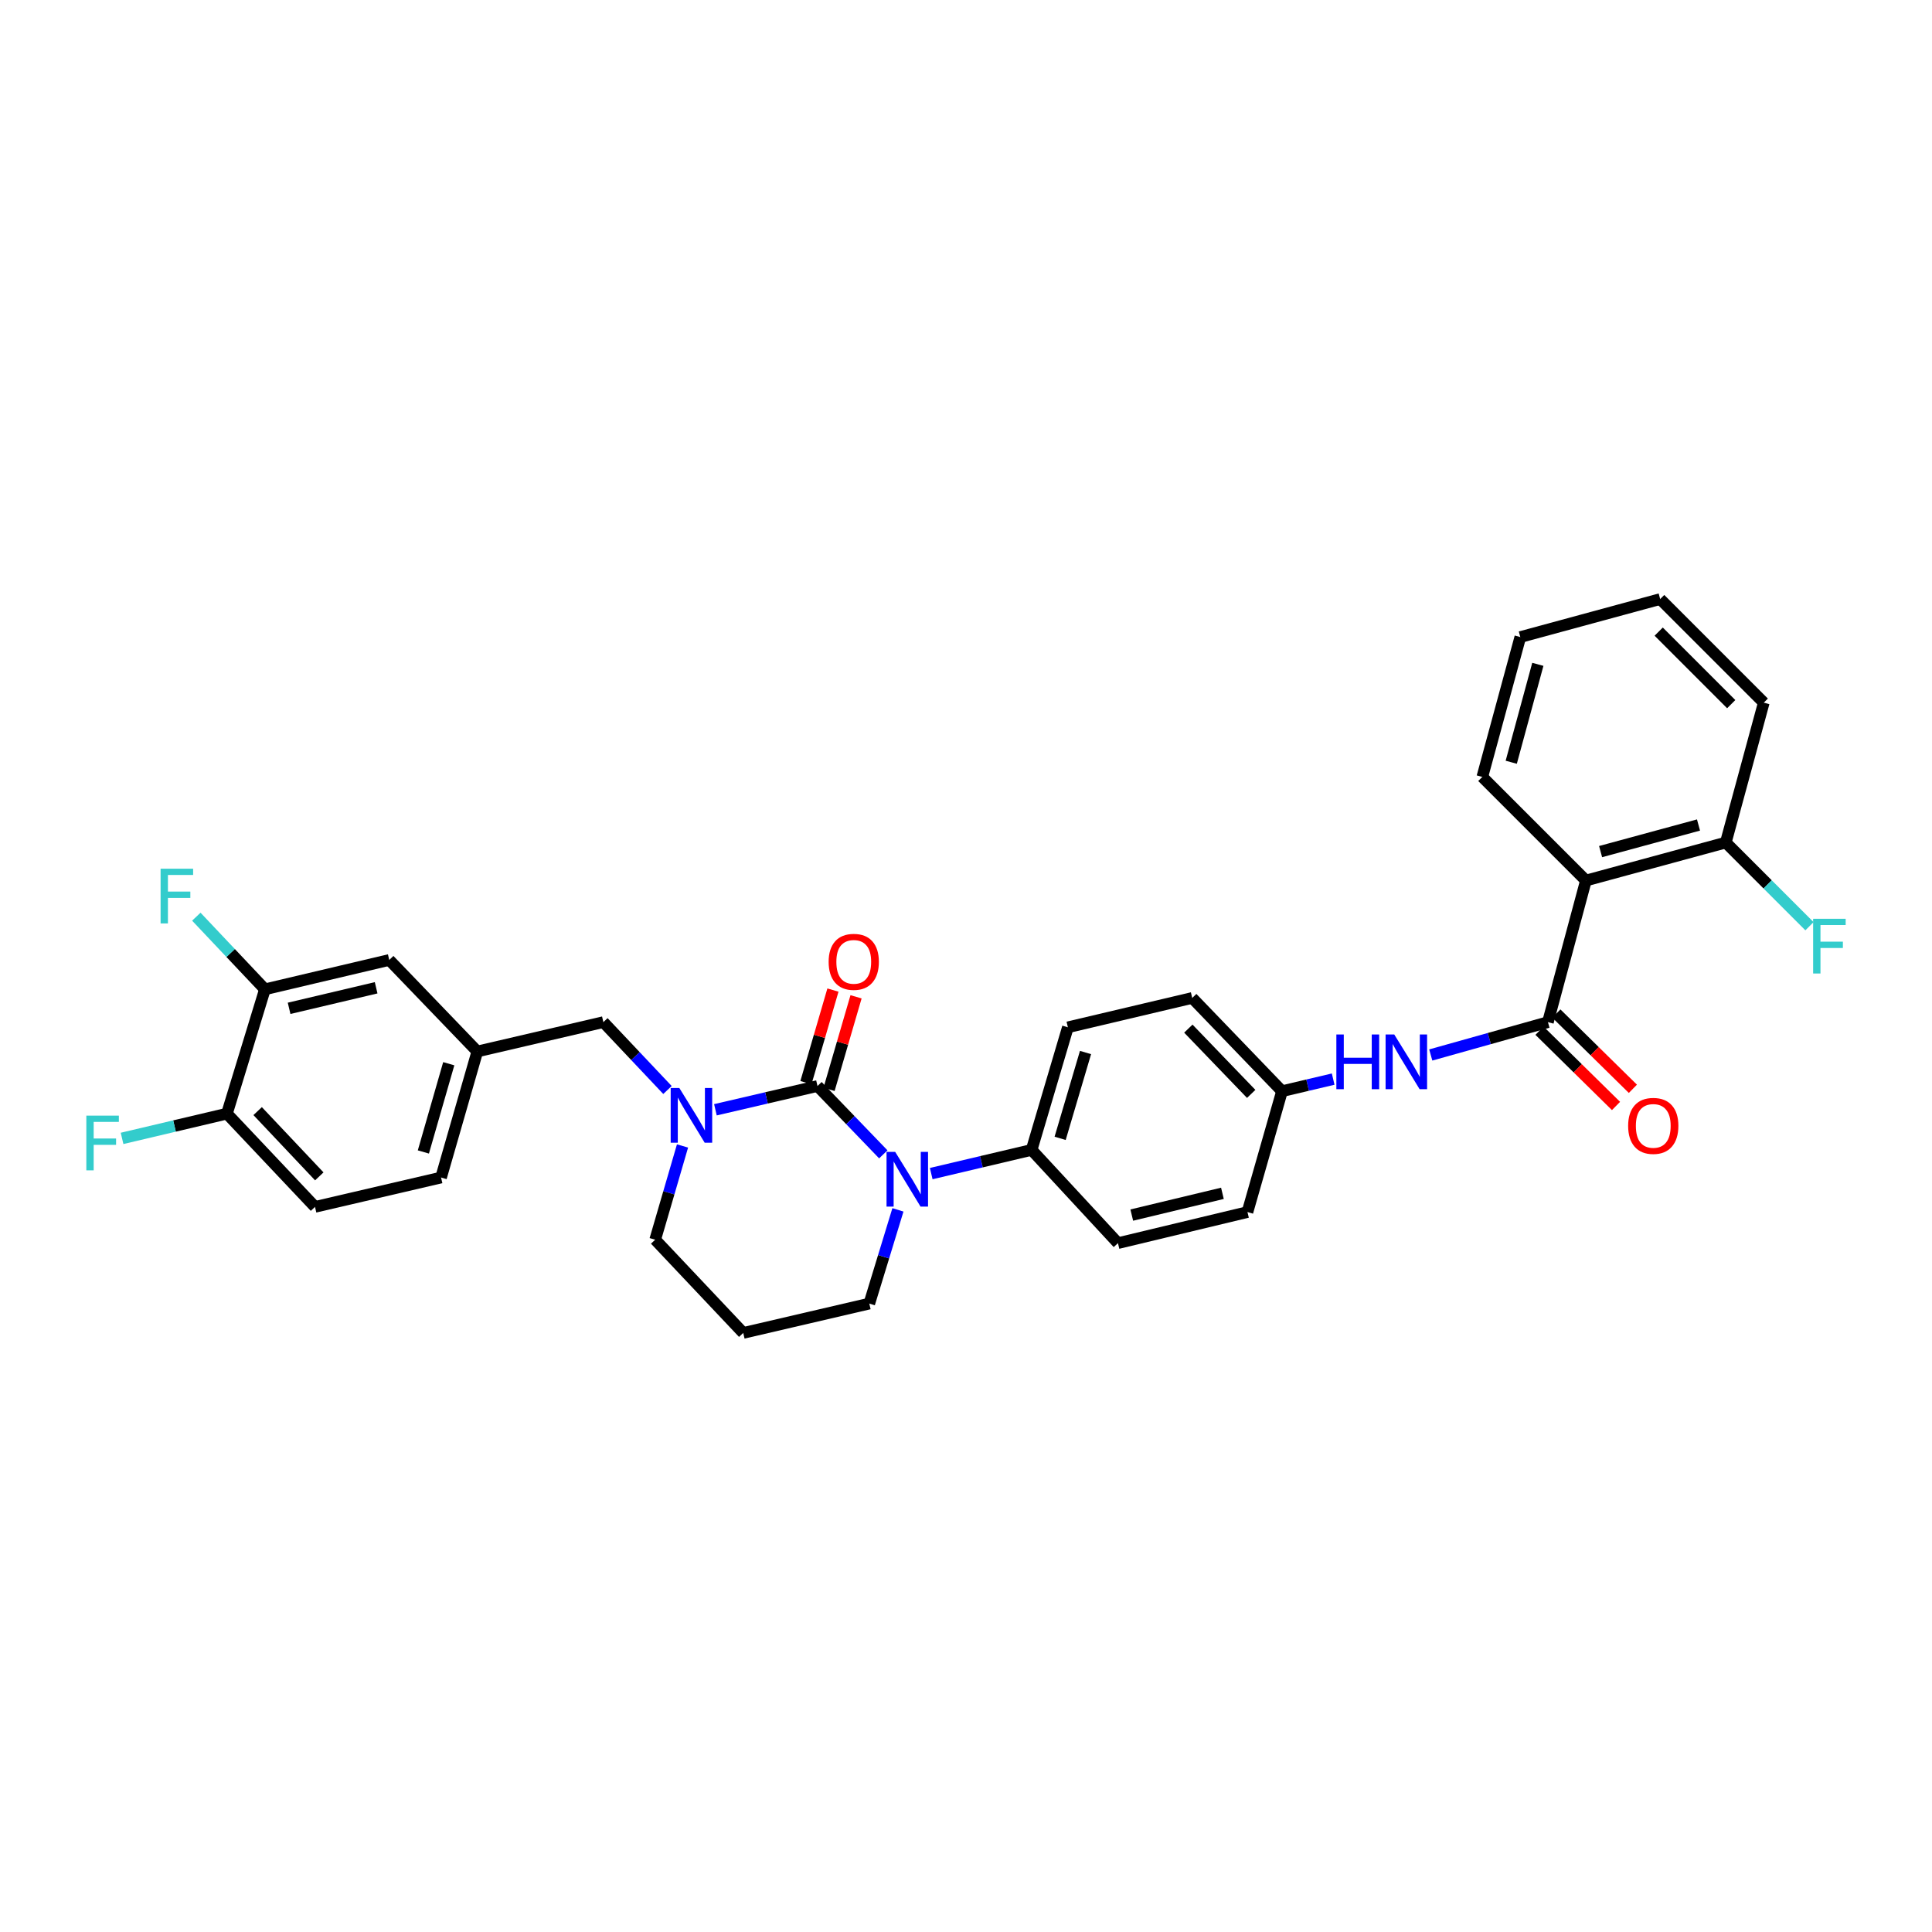 <?xml version='1.0' encoding='iso-8859-1'?>
<svg version='1.1' baseProfile='full'
              xmlns='http://www.w3.org/2000/svg'
                      xmlns:rdkit='http://www.rdkit.org/xml'
                      xmlns:xlink='http://www.w3.org/1999/xlink'
                  xml:space='preserve'
width='1000px' height='1000px' viewBox='0 0 1000 1000'>
<!-- END OF HEADER -->
<rect style='opacity:1.0;fill:#FFFFFF;stroke:none' width='1000' height='1000' x='0' y='0'> </rect>
<path class='bond-0' d='M 912.93,363.699 L 859.304,310.073' style='fill:none;fill-rule:evenodd;stroke:#000000;stroke-width:6px;stroke-linecap:butt;stroke-linejoin:miter;stroke-opacity:1' />
<path class='bond-0' d='M 896.077,364.465 L 858.539,326.926' style='fill:none;fill-rule:evenodd;stroke:#000000;stroke-width:6px;stroke-linecap:butt;stroke-linejoin:miter;stroke-opacity:1' />
<path class='bond-1' d='M 912.93,363.699 L 893.267,436.096' style='fill:none;fill-rule:evenodd;stroke:#000000;stroke-width:6px;stroke-linecap:butt;stroke-linejoin:miter;stroke-opacity:1' />
<path class='bond-2' d='M 740.561,546.059 L 770.884,537.554' style='fill:none;fill-rule:evenodd;stroke:#0000FF;stroke-width:6px;stroke-linecap:butt;stroke-linejoin:miter;stroke-opacity:1' />
<path class='bond-2' d='M 770.884,537.554 L 801.207,529.049' style='fill:none;fill-rule:evenodd;stroke:#000000;stroke-width:6px;stroke-linecap:butt;stroke-linejoin:miter;stroke-opacity:1' />
<path class='bond-3' d='M 690.045,558.546 L 676.804,561.671' style='fill:none;fill-rule:evenodd;stroke:#0000FF;stroke-width:6px;stroke-linecap:butt;stroke-linejoin:miter;stroke-opacity:1' />
<path class='bond-3' d='M 676.804,561.671 L 663.564,564.797' style='fill:none;fill-rule:evenodd;stroke:#000000;stroke-width:6px;stroke-linecap:butt;stroke-linejoin:miter;stroke-opacity:1' />
<path class='bond-4' d='M 796.839,533.489 L 816.642,552.969' style='fill:none;fill-rule:evenodd;stroke:#000000;stroke-width:6px;stroke-linecap:butt;stroke-linejoin:miter;stroke-opacity:1' />
<path class='bond-4' d='M 816.642,552.969 L 836.446,572.448' style='fill:none;fill-rule:evenodd;stroke:#FF0000;stroke-width:6px;stroke-linecap:butt;stroke-linejoin:miter;stroke-opacity:1' />
<path class='bond-4' d='M 805.575,524.608 L 825.379,544.087' style='fill:none;fill-rule:evenodd;stroke:#000000;stroke-width:6px;stroke-linecap:butt;stroke-linejoin:miter;stroke-opacity:1' />
<path class='bond-4' d='M 825.379,544.087 L 845.182,563.566' style='fill:none;fill-rule:evenodd;stroke:#FF0000;stroke-width:6px;stroke-linecap:butt;stroke-linejoin:miter;stroke-opacity:1' />
<path class='bond-5' d='M 801.207,529.049 L 820.87,455.759' style='fill:none;fill-rule:evenodd;stroke:#000000;stroke-width:6px;stroke-linecap:butt;stroke-linejoin:miter;stroke-opacity:1' />
<path class='bond-6' d='M 859.304,310.073 L 786.908,329.737' style='fill:none;fill-rule:evenodd;stroke:#000000;stroke-width:6px;stroke-linecap:butt;stroke-linejoin:miter;stroke-opacity:1' />
<path class='bond-7' d='M 423.132,562.118 L 396.716,568.269' style='fill:none;fill-rule:evenodd;stroke:#000000;stroke-width:6px;stroke-linecap:butt;stroke-linejoin:miter;stroke-opacity:1' />
<path class='bond-7' d='M 396.716,568.269 L 370.3,574.42' style='fill:none;fill-rule:evenodd;stroke:#0000FF;stroke-width:6px;stroke-linecap:butt;stroke-linejoin:miter;stroke-opacity:1' />
<path class='bond-8' d='M 423.132,562.118 L 440.163,579.803' style='fill:none;fill-rule:evenodd;stroke:#000000;stroke-width:6px;stroke-linecap:butt;stroke-linejoin:miter;stroke-opacity:1' />
<path class='bond-8' d='M 440.163,579.803 L 457.194,597.488' style='fill:none;fill-rule:evenodd;stroke:#0000FF;stroke-width:6px;stroke-linecap:butt;stroke-linejoin:miter;stroke-opacity:1' />
<path class='bond-9' d='M 429.112,563.863 L 436.101,539.904' style='fill:none;fill-rule:evenodd;stroke:#000000;stroke-width:6px;stroke-linecap:butt;stroke-linejoin:miter;stroke-opacity:1' />
<path class='bond-9' d='M 436.101,539.904 L 443.089,515.945' style='fill:none;fill-rule:evenodd;stroke:#FF0000;stroke-width:6px;stroke-linecap:butt;stroke-linejoin:miter;stroke-opacity:1' />
<path class='bond-9' d='M 417.152,560.374 L 424.141,536.415' style='fill:none;fill-rule:evenodd;stroke:#000000;stroke-width:6px;stroke-linecap:butt;stroke-linejoin:miter;stroke-opacity:1' />
<path class='bond-9' d='M 424.141,536.415 L 431.129,512.456' style='fill:none;fill-rule:evenodd;stroke:#FF0000;stroke-width:6px;stroke-linecap:butt;stroke-linejoin:miter;stroke-opacity:1' />
<path class='bond-10' d='M 353.268,593.147 L 346.195,617.406' style='fill:none;fill-rule:evenodd;stroke:#0000FF;stroke-width:6px;stroke-linecap:butt;stroke-linejoin:miter;stroke-opacity:1' />
<path class='bond-10' d='M 346.195,617.406 L 339.122,641.665' style='fill:none;fill-rule:evenodd;stroke:#000000;stroke-width:6px;stroke-linecap:butt;stroke-linejoin:miter;stroke-opacity:1' />
<path class='bond-11' d='M 345.486,564.182 L 328.894,546.616' style='fill:none;fill-rule:evenodd;stroke:#0000FF;stroke-width:6px;stroke-linecap:butt;stroke-linejoin:miter;stroke-opacity:1' />
<path class='bond-11' d='M 328.894,546.616 L 312.302,529.049' style='fill:none;fill-rule:evenodd;stroke:#000000;stroke-width:6px;stroke-linecap:butt;stroke-linejoin:miter;stroke-opacity:1' />
<path class='bond-12' d='M 339.122,641.665 L 384.698,689.927' style='fill:none;fill-rule:evenodd;stroke:#000000;stroke-width:6px;stroke-linecap:butt;stroke-linejoin:miter;stroke-opacity:1' />
<path class='bond-13' d='M 384.698,689.927 L 449.945,674.735' style='fill:none;fill-rule:evenodd;stroke:#000000;stroke-width:6px;stroke-linecap:butt;stroke-linejoin:miter;stroke-opacity:1' />
<path class='bond-14' d='M 449.945,674.735 L 457.357,650.479' style='fill:none;fill-rule:evenodd;stroke:#000000;stroke-width:6px;stroke-linecap:butt;stroke-linejoin:miter;stroke-opacity:1' />
<path class='bond-14' d='M 457.357,650.479 L 464.768,626.223' style='fill:none;fill-rule:evenodd;stroke:#0000FF;stroke-width:6px;stroke-linecap:butt;stroke-linejoin:miter;stroke-opacity:1' />
<path class='bond-15' d='M 482.002,607.455 L 507.982,601.322' style='fill:none;fill-rule:evenodd;stroke:#0000FF;stroke-width:6px;stroke-linecap:butt;stroke-linejoin:miter;stroke-opacity:1' />
<path class='bond-15' d='M 507.982,601.322 L 533.963,595.188' style='fill:none;fill-rule:evenodd;stroke:#000000;stroke-width:6px;stroke-linecap:butt;stroke-linejoin:miter;stroke-opacity:1' />
<path class='bond-16' d='M 163.045,624.68 L 117.461,576.418' style='fill:none;fill-rule:evenodd;stroke:#000000;stroke-width:6px;stroke-linecap:butt;stroke-linejoin:miter;stroke-opacity:1' />
<path class='bond-16' d='M 165.264,608.886 L 133.356,575.103' style='fill:none;fill-rule:evenodd;stroke:#000000;stroke-width:6px;stroke-linecap:butt;stroke-linejoin:miter;stroke-opacity:1' />
<path class='bond-17' d='M 163.045,624.68 L 228.291,609.488' style='fill:none;fill-rule:evenodd;stroke:#000000;stroke-width:6px;stroke-linecap:butt;stroke-linejoin:miter;stroke-opacity:1' />
<path class='bond-18' d='M 117.461,576.418 L 137.124,512.064' style='fill:none;fill-rule:evenodd;stroke:#000000;stroke-width:6px;stroke-linecap:butt;stroke-linejoin:miter;stroke-opacity:1' />
<path class='bond-19' d='M 117.461,576.418 L 90.32,582.825' style='fill:none;fill-rule:evenodd;stroke:#000000;stroke-width:6px;stroke-linecap:butt;stroke-linejoin:miter;stroke-opacity:1' />
<path class='bond-19' d='M 90.32,582.825 L 63.18,589.232' style='fill:none;fill-rule:evenodd;stroke:#33CCCC;stroke-width:6px;stroke-linecap:butt;stroke-linejoin:miter;stroke-opacity:1' />
<path class='bond-20' d='M 663.564,564.797 L 617.087,516.535' style='fill:none;fill-rule:evenodd;stroke:#000000;stroke-width:6px;stroke-linecap:butt;stroke-linejoin:miter;stroke-opacity:1' />
<path class='bond-20' d='M 647.618,566.199 L 615.085,532.416' style='fill:none;fill-rule:evenodd;stroke:#000000;stroke-width:6px;stroke-linecap:butt;stroke-linejoin:miter;stroke-opacity:1' />
<path class='bond-21' d='M 663.564,564.797 L 645.686,627.365' style='fill:none;fill-rule:evenodd;stroke:#000000;stroke-width:6px;stroke-linecap:butt;stroke-linejoin:miter;stroke-opacity:1' />
<path class='bond-22' d='M 617.087,516.535 L 552.733,531.727' style='fill:none;fill-rule:evenodd;stroke:#000000;stroke-width:6px;stroke-linecap:butt;stroke-linejoin:miter;stroke-opacity:1' />
<path class='bond-23' d='M 645.686,627.365 L 578.653,643.45' style='fill:none;fill-rule:evenodd;stroke:#000000;stroke-width:6px;stroke-linecap:butt;stroke-linejoin:miter;stroke-opacity:1' />
<path class='bond-23' d='M 632.724,617.664 L 585.801,628.923' style='fill:none;fill-rule:evenodd;stroke:#000000;stroke-width:6px;stroke-linecap:butt;stroke-linejoin:miter;stroke-opacity:1' />
<path class='bond-24' d='M 533.963,595.188 L 578.653,643.45' style='fill:none;fill-rule:evenodd;stroke:#000000;stroke-width:6px;stroke-linecap:butt;stroke-linejoin:miter;stroke-opacity:1' />
<path class='bond-25' d='M 533.963,595.188 L 552.733,531.727' style='fill:none;fill-rule:evenodd;stroke:#000000;stroke-width:6px;stroke-linecap:butt;stroke-linejoin:miter;stroke-opacity:1' />
<path class='bond-25' d='M 548.725,589.203 L 561.864,544.78' style='fill:none;fill-rule:evenodd;stroke:#000000;stroke-width:6px;stroke-linecap:butt;stroke-linejoin:miter;stroke-opacity:1' />
<path class='bond-26' d='M 228.291,609.488 L 247.062,544.241' style='fill:none;fill-rule:evenodd;stroke:#000000;stroke-width:6px;stroke-linecap:butt;stroke-linejoin:miter;stroke-opacity:1' />
<path class='bond-26' d='M 219.134,596.256 L 232.274,550.583' style='fill:none;fill-rule:evenodd;stroke:#000000;stroke-width:6px;stroke-linecap:butt;stroke-linejoin:miter;stroke-opacity:1' />
<path class='bond-27' d='M 137.124,512.064 L 201.478,496.872' style='fill:none;fill-rule:evenodd;stroke:#000000;stroke-width:6px;stroke-linecap:butt;stroke-linejoin:miter;stroke-opacity:1' />
<path class='bond-27' d='M 149.64,521.91 L 194.688,511.275' style='fill:none;fill-rule:evenodd;stroke:#000000;stroke-width:6px;stroke-linecap:butt;stroke-linejoin:miter;stroke-opacity:1' />
<path class='bond-28' d='M 137.124,512.064 L 119.372,493.269' style='fill:none;fill-rule:evenodd;stroke:#000000;stroke-width:6px;stroke-linecap:butt;stroke-linejoin:miter;stroke-opacity:1' />
<path class='bond-28' d='M 119.372,493.269 L 101.62,474.474' style='fill:none;fill-rule:evenodd;stroke:#33CCCC;stroke-width:6px;stroke-linecap:butt;stroke-linejoin:miter;stroke-opacity:1' />
<path class='bond-29' d='M 247.062,544.241 L 201.478,496.872' style='fill:none;fill-rule:evenodd;stroke:#000000;stroke-width:6px;stroke-linecap:butt;stroke-linejoin:miter;stroke-opacity:1' />
<path class='bond-30' d='M 247.062,544.241 L 312.302,529.049' style='fill:none;fill-rule:evenodd;stroke:#000000;stroke-width:6px;stroke-linecap:butt;stroke-linejoin:miter;stroke-opacity:1' />
<path class='bond-31' d='M 786.908,329.737 L 767.244,402.133' style='fill:none;fill-rule:evenodd;stroke:#000000;stroke-width:6px;stroke-linecap:butt;stroke-linejoin:miter;stroke-opacity:1' />
<path class='bond-31' d='M 795.981,343.862 L 782.217,394.539' style='fill:none;fill-rule:evenodd;stroke:#000000;stroke-width:6px;stroke-linecap:butt;stroke-linejoin:miter;stroke-opacity:1' />
<path class='bond-32' d='M 767.244,402.133 L 820.87,455.759' style='fill:none;fill-rule:evenodd;stroke:#000000;stroke-width:6px;stroke-linecap:butt;stroke-linejoin:miter;stroke-opacity:1' />
<path class='bond-33' d='M 820.87,455.759 L 893.267,436.096' style='fill:none;fill-rule:evenodd;stroke:#000000;stroke-width:6px;stroke-linecap:butt;stroke-linejoin:miter;stroke-opacity:1' />
<path class='bond-33' d='M 828.464,440.787 L 879.142,427.023' style='fill:none;fill-rule:evenodd;stroke:#000000;stroke-width:6px;stroke-linecap:butt;stroke-linejoin:miter;stroke-opacity:1' />
<path class='bond-34' d='M 893.267,436.096 L 914.922,457.751' style='fill:none;fill-rule:evenodd;stroke:#000000;stroke-width:6px;stroke-linecap:butt;stroke-linejoin:miter;stroke-opacity:1' />
<path class='bond-34' d='M 914.922,457.751 L 936.577,479.406' style='fill:none;fill-rule:evenodd;stroke:#33CCCC;stroke-width:6px;stroke-linecap:butt;stroke-linejoin:miter;stroke-opacity:1' />
<path  class='atom-1' d='M 691.698 535.445
L 695.538 535.445
L 695.538 547.485
L 710.018 547.485
L 710.018 535.445
L 713.858 535.445
L 713.858 563.765
L 710.018 563.765
L 710.018 550.685
L 695.538 550.685
L 695.538 563.765
L 691.698 563.765
L 691.698 535.445
' fill='#0000FF'/>
<path  class='atom-1' d='M 721.658 535.445
L 730.938 550.445
Q 731.858 551.925, 733.338 554.605
Q 734.818 557.285, 734.898 557.445
L 734.898 535.445
L 738.658 535.445
L 738.658 563.765
L 734.778 563.765
L 724.818 547.365
Q 723.658 545.445, 722.418 543.245
Q 721.218 541.045, 720.858 540.365
L 720.858 563.765
L 717.178 563.765
L 717.178 535.445
L 721.658 535.445
' fill='#0000FF'/>
<path  class='atom-3' d='M 842.726 582.755
Q 842.726 575.955, 846.086 572.155
Q 849.446 568.355, 855.726 568.355
Q 862.006 568.355, 865.366 572.155
Q 868.726 575.955, 868.726 582.755
Q 868.726 589.635, 865.326 593.555
Q 861.926 597.435, 855.726 597.435
Q 849.486 597.435, 846.086 593.555
Q 842.726 589.675, 842.726 582.755
M 855.726 594.235
Q 860.046 594.235, 862.366 591.355
Q 864.726 588.435, 864.726 582.755
Q 864.726 577.195, 862.366 574.395
Q 860.046 571.555, 855.726 571.555
Q 851.406 571.555, 849.046 574.355
Q 846.726 577.155, 846.726 582.755
Q 846.726 588.475, 849.046 591.355
Q 851.406 594.235, 855.726 594.235
' fill='#FF0000'/>
<path  class='atom-6' d='M 351.625 563.151
L 360.905 578.151
Q 361.825 579.631, 363.305 582.311
Q 364.785 584.991, 364.865 585.151
L 364.865 563.151
L 368.625 563.151
L 368.625 591.471
L 364.745 591.471
L 354.785 575.071
Q 353.625 573.151, 352.385 570.951
Q 351.185 568.751, 350.825 568.071
L 350.825 591.471
L 347.145 591.471
L 347.145 563.151
L 351.625 563.151
' fill='#0000FF'/>
<path  class='atom-10' d='M 463.349 596.221
L 472.629 611.221
Q 473.549 612.701, 475.029 615.381
Q 476.509 618.061, 476.589 618.221
L 476.589 596.221
L 480.349 596.221
L 480.349 624.541
L 476.469 624.541
L 466.509 608.141
Q 465.349 606.221, 464.109 604.021
Q 462.909 601.821, 462.549 601.141
L 462.549 624.541
L 458.869 624.541
L 458.869 596.221
L 463.349 596.221
' fill='#0000FF'/>
<path  class='atom-11' d='M 428.903 497.844
Q 428.903 491.044, 432.263 487.244
Q 435.623 483.444, 441.903 483.444
Q 448.183 483.444, 451.543 487.244
Q 454.903 491.044, 454.903 497.844
Q 454.903 504.724, 451.503 508.644
Q 448.103 512.524, 441.903 512.524
Q 435.663 512.524, 432.263 508.644
Q 428.903 504.764, 428.903 497.844
M 441.903 509.324
Q 446.223 509.324, 448.543 506.444
Q 450.903 503.524, 450.903 497.844
Q 450.903 492.284, 448.543 489.484
Q 446.223 486.644, 441.903 486.644
Q 437.583 486.644, 435.223 489.444
Q 432.903 492.244, 432.903 497.844
Q 432.903 503.564, 435.223 506.444
Q 437.583 509.324, 441.903 509.324
' fill='#FF0000'/>
<path  class='atom-23' d='M 44.687 577.45
L 61.527 577.45
L 61.527 580.69
L 48.487 580.69
L 48.487 589.29
L 60.087 589.29
L 60.087 592.57
L 48.487 592.57
L 48.487 605.77
L 44.687 605.77
L 44.687 577.45
' fill='#33CCCC'/>
<path  class='atom-26' d='M 83.121 449.642
L 99.961 449.642
L 99.961 452.882
L 86.921 452.882
L 86.921 461.482
L 98.521 461.482
L 98.521 464.762
L 86.921 464.762
L 86.921 477.962
L 83.121 477.962
L 83.121 449.642
' fill='#33CCCC'/>
<path  class='atom-31' d='M 938.473 475.562
L 955.313 475.562
L 955.313 478.802
L 942.273 478.802
L 942.273 487.402
L 953.873 487.402
L 953.873 490.682
L 942.273 490.682
L 942.273 503.882
L 938.473 503.882
L 938.473 475.562
' fill='#33CCCC'/>
</svg>
